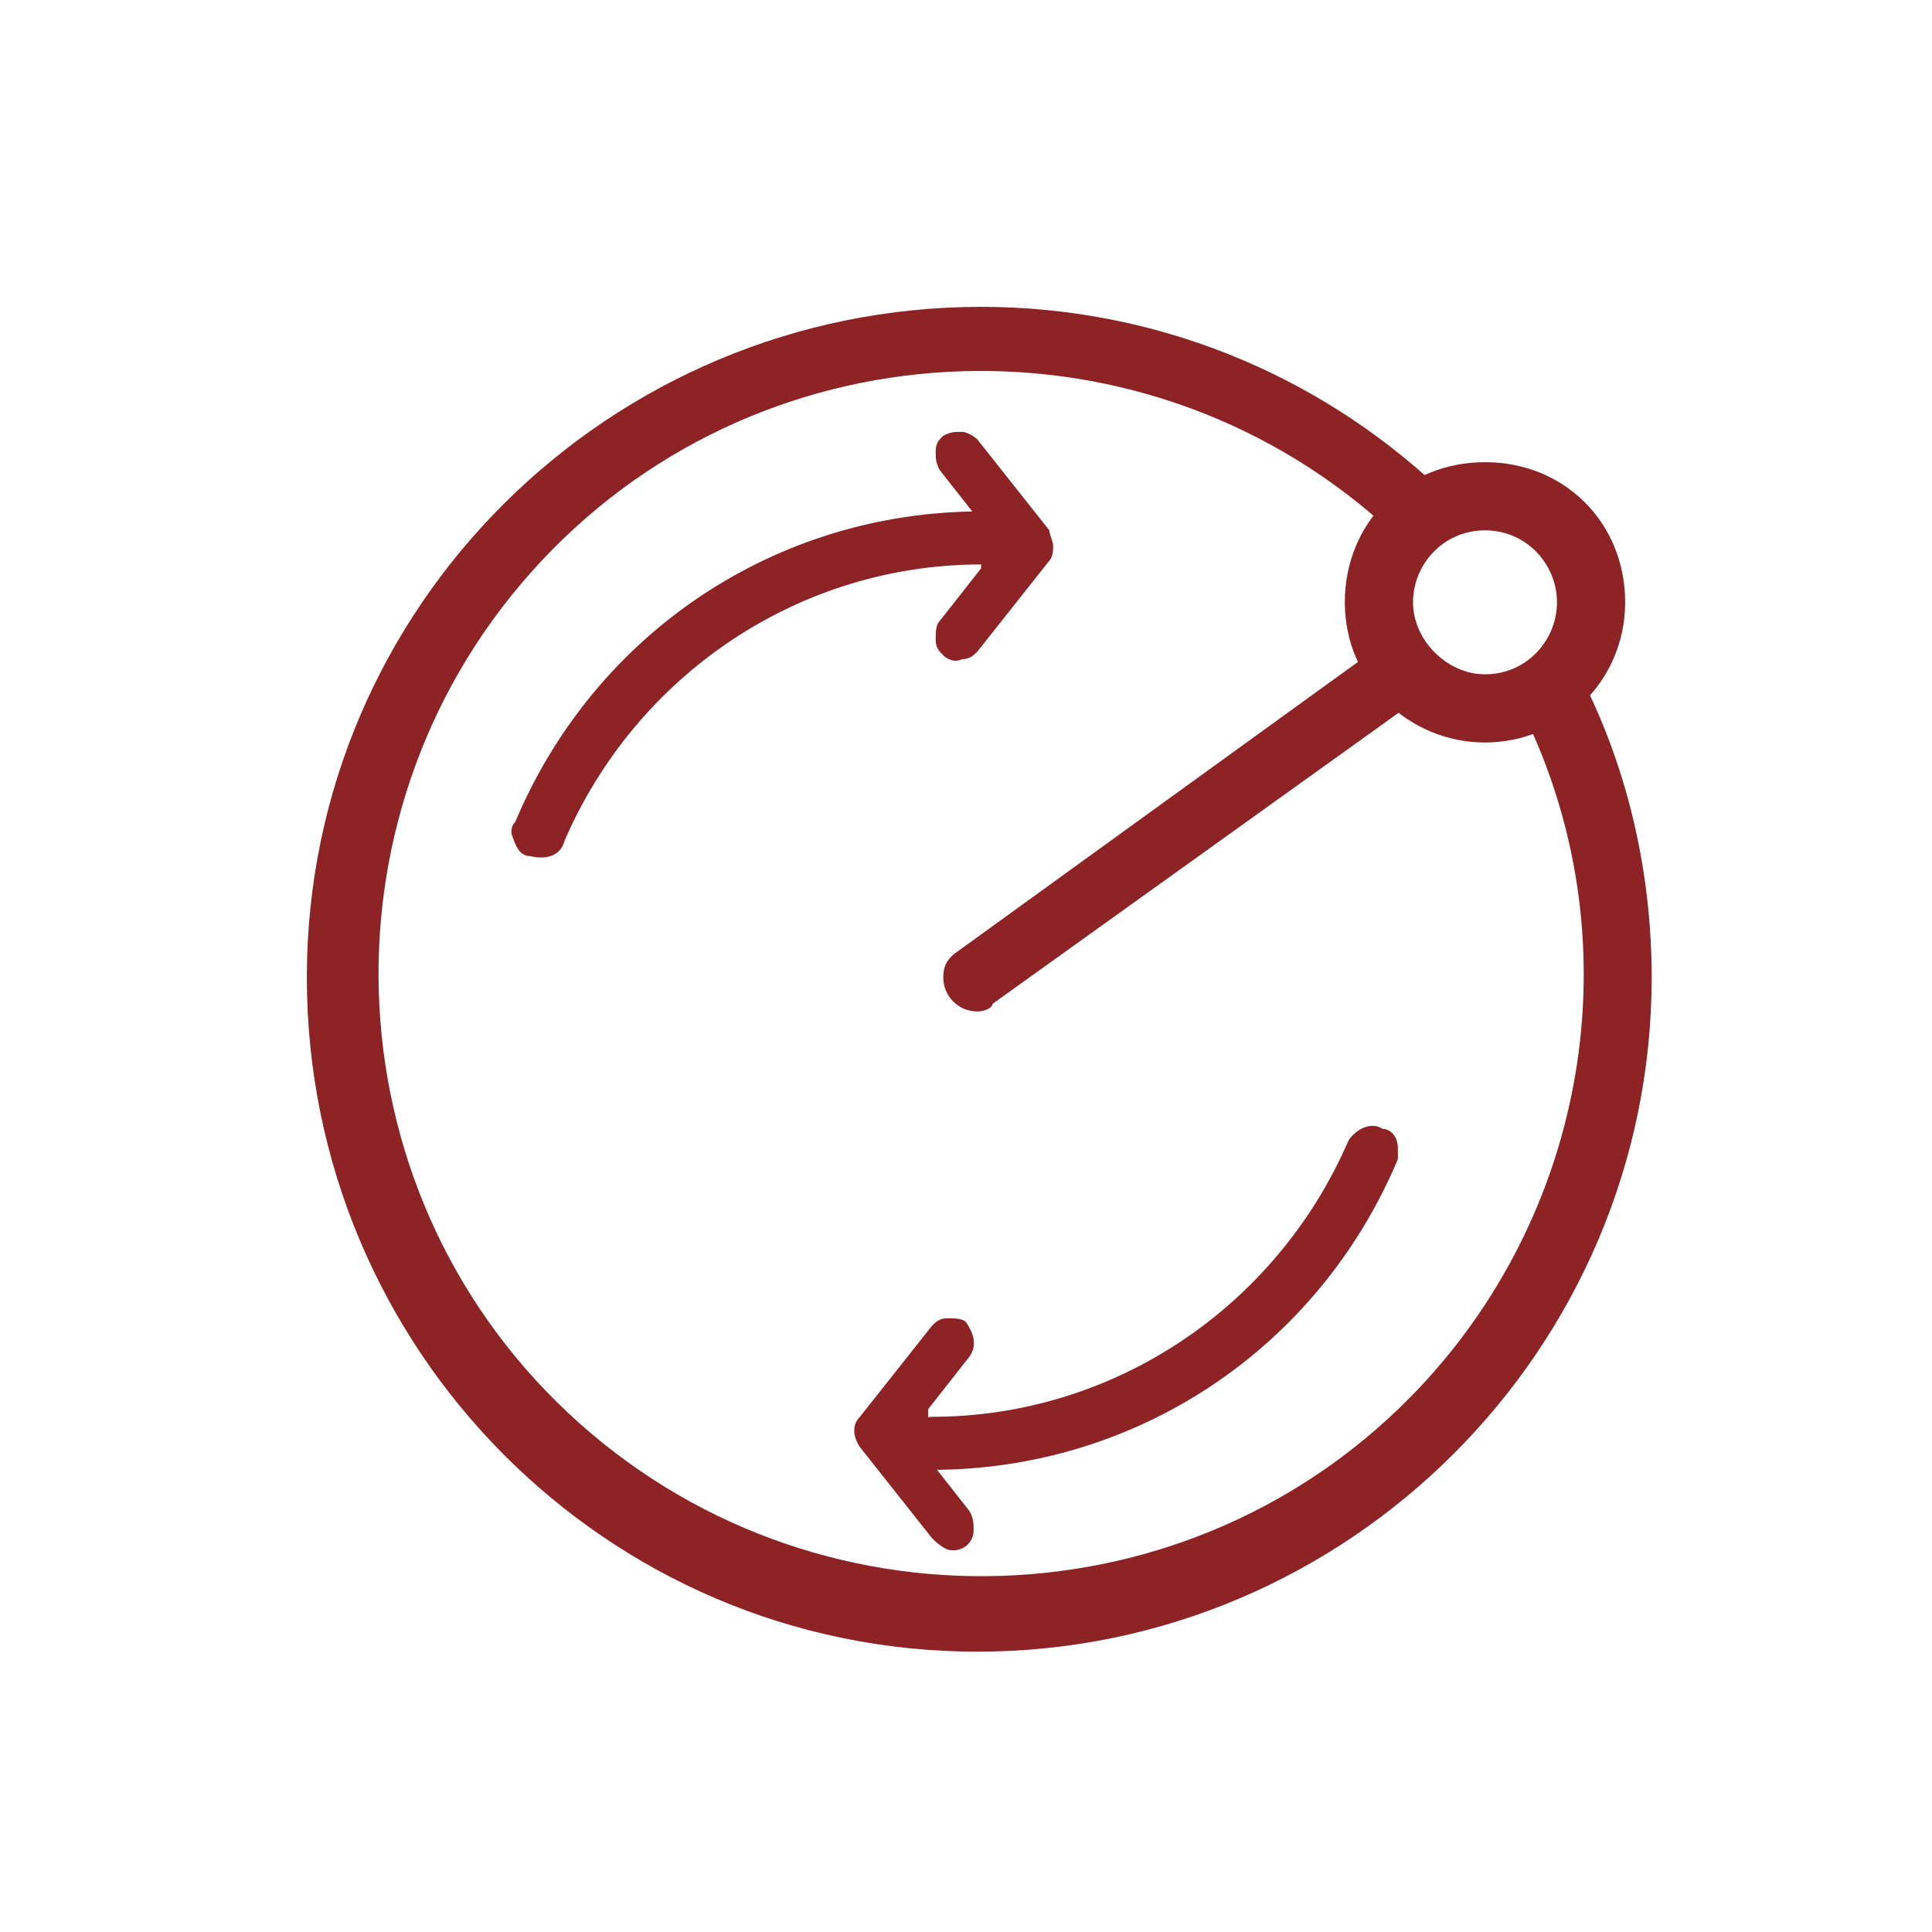 <?xml version="1.0" encoding="UTF-8"?>
<svg xmlns="http://www.w3.org/2000/svg" xmlns:xlink="http://www.w3.org/1999/xlink" version="1.1" id="Слой_1" x="0px" y="0px" width="51px" height="51px" viewBox="0 0 51 51" style="enable-background:new 0 0 51 51;" xml:space="preserve">
<style type="text/css">
	.st0{fill:#8D2324;}
</style>
<path class="st0" d="M25.8,43.6c-9.8,0-17.7-8-17.7-17.8s8-17.7,17.8-17.7c4.5,0,8.8,1.7,12.1,4.8c0.4,0.3,0.4,0.9,0.1,1.2  c-0.3,0.4-0.9,0.4-1.2,0.1l-0.1-0.1c-6.4-6-16.5-5.7-22.5,0.7S8.6,31.3,15,37.3s16.5,5.7,22.5-0.7c4.5-4.8,5.6-11.9,2.7-17.8  c-0.2-0.4,0-1,0.4-1.2s1,0,1.2,0.4c1.2,2.4,1.8,5.1,1.8,7.8C43.6,35.6,35.6,43.6,25.8,43.6L25.8,43.6z"></path>
<path class="st0" d="M25.8,26.7c-0.5,0-0.9-0.4-0.9-0.9c0-0.3,0.1-0.5,0.4-0.7L36.5,17c0.4-0.3,0.9-0.2,1.2,0.2l0,0  c0.3,0.4,0.2,0.9-0.2,1.2l-11.3,8.1C26.2,26.6,26,26.7,25.8,26.7z"></path>
<path class="st0" d="M39.2,19.6c-2,0-3.7-1.6-3.7-3.7s1.6-3.7,3.7-3.7s3.7,1.6,3.7,3.7S41.2,19.6,39.2,19.6L39.2,19.6z M39.2,14  c-1.1,0-1.9,0.9-1.9,1.9s0.9,1.9,1.9,1.9c1.1,0,1.9-0.9,1.9-1.9l0,0C41.1,14.9,40.3,14,39.2,14z"></path>
<path class="st0" d="M13.5,22c0-0.1,0-0.2,0.1-0.3c2.1-5,6.9-8.2,12.3-8.2c0.4,0,0.7,0.3,0.7,0.7c0,0.4-0.3,0.7-0.7,0.7  c-4.8,0-9.1,2.9-11,7.3c-0.1,0.4-0.5,0.5-0.9,0.4C13.7,22.6,13.6,22.3,13.5,22L13.5,22z"></path>
<path class="st0" d="M24.7,11.9c0,0.2,0,0.3,0.1,0.5l1.1,1.4V15l-1.1,1.4c-0.1,0.1-0.1,0.3-0.1,0.5s0.1,0.3,0.2,0.4s0.3,0.2,0.5,0.1  c0.2,0,0.3-0.1,0.4-0.2l1.9-2.4c0.1-0.1,0.1-0.3,0.1-0.4s-0.1-0.3-0.1-0.4l-1.9-2.4c-0.1-0.1-0.3-0.2-0.4-0.2c-0.2,0-0.3,0-0.5,0.1  C24.8,11.6,24.7,11.7,24.7,11.9z"></path>
<path class="st0" d="M36.9,30.3c0,0.1,0,0.2,0,0.3c-2.1,5-6.9,8.2-12.3,8.2c-0.4,0-0.7-0.4-0.6-0.8c0-0.3,0.3-0.6,0.6-0.6  c4.8,0,9.1-2.9,11-7.3c0.2-0.3,0.6-0.5,0.9-0.3C36.7,29.8,36.9,30,36.9,30.3L36.9,30.3z"></path>
<path class="st0" d="M25.7,40.4c0-0.2,0-0.3-0.1-0.5l-1.1-1.4v-1.3l1.1-1.4c0.2-0.3,0.1-0.6-0.1-0.9c-0.1-0.1-0.3-0.1-0.5-0.1  s-0.3,0.1-0.4,0.2l-1.9,2.4c-0.2,0.2-0.2,0.5,0,0.8l1.9,2.4c0.1,0.1,0.2,0.2,0.4,0.3C25.3,41,25.7,40.8,25.7,40.4L25.7,40.4z"></path>
</svg>
